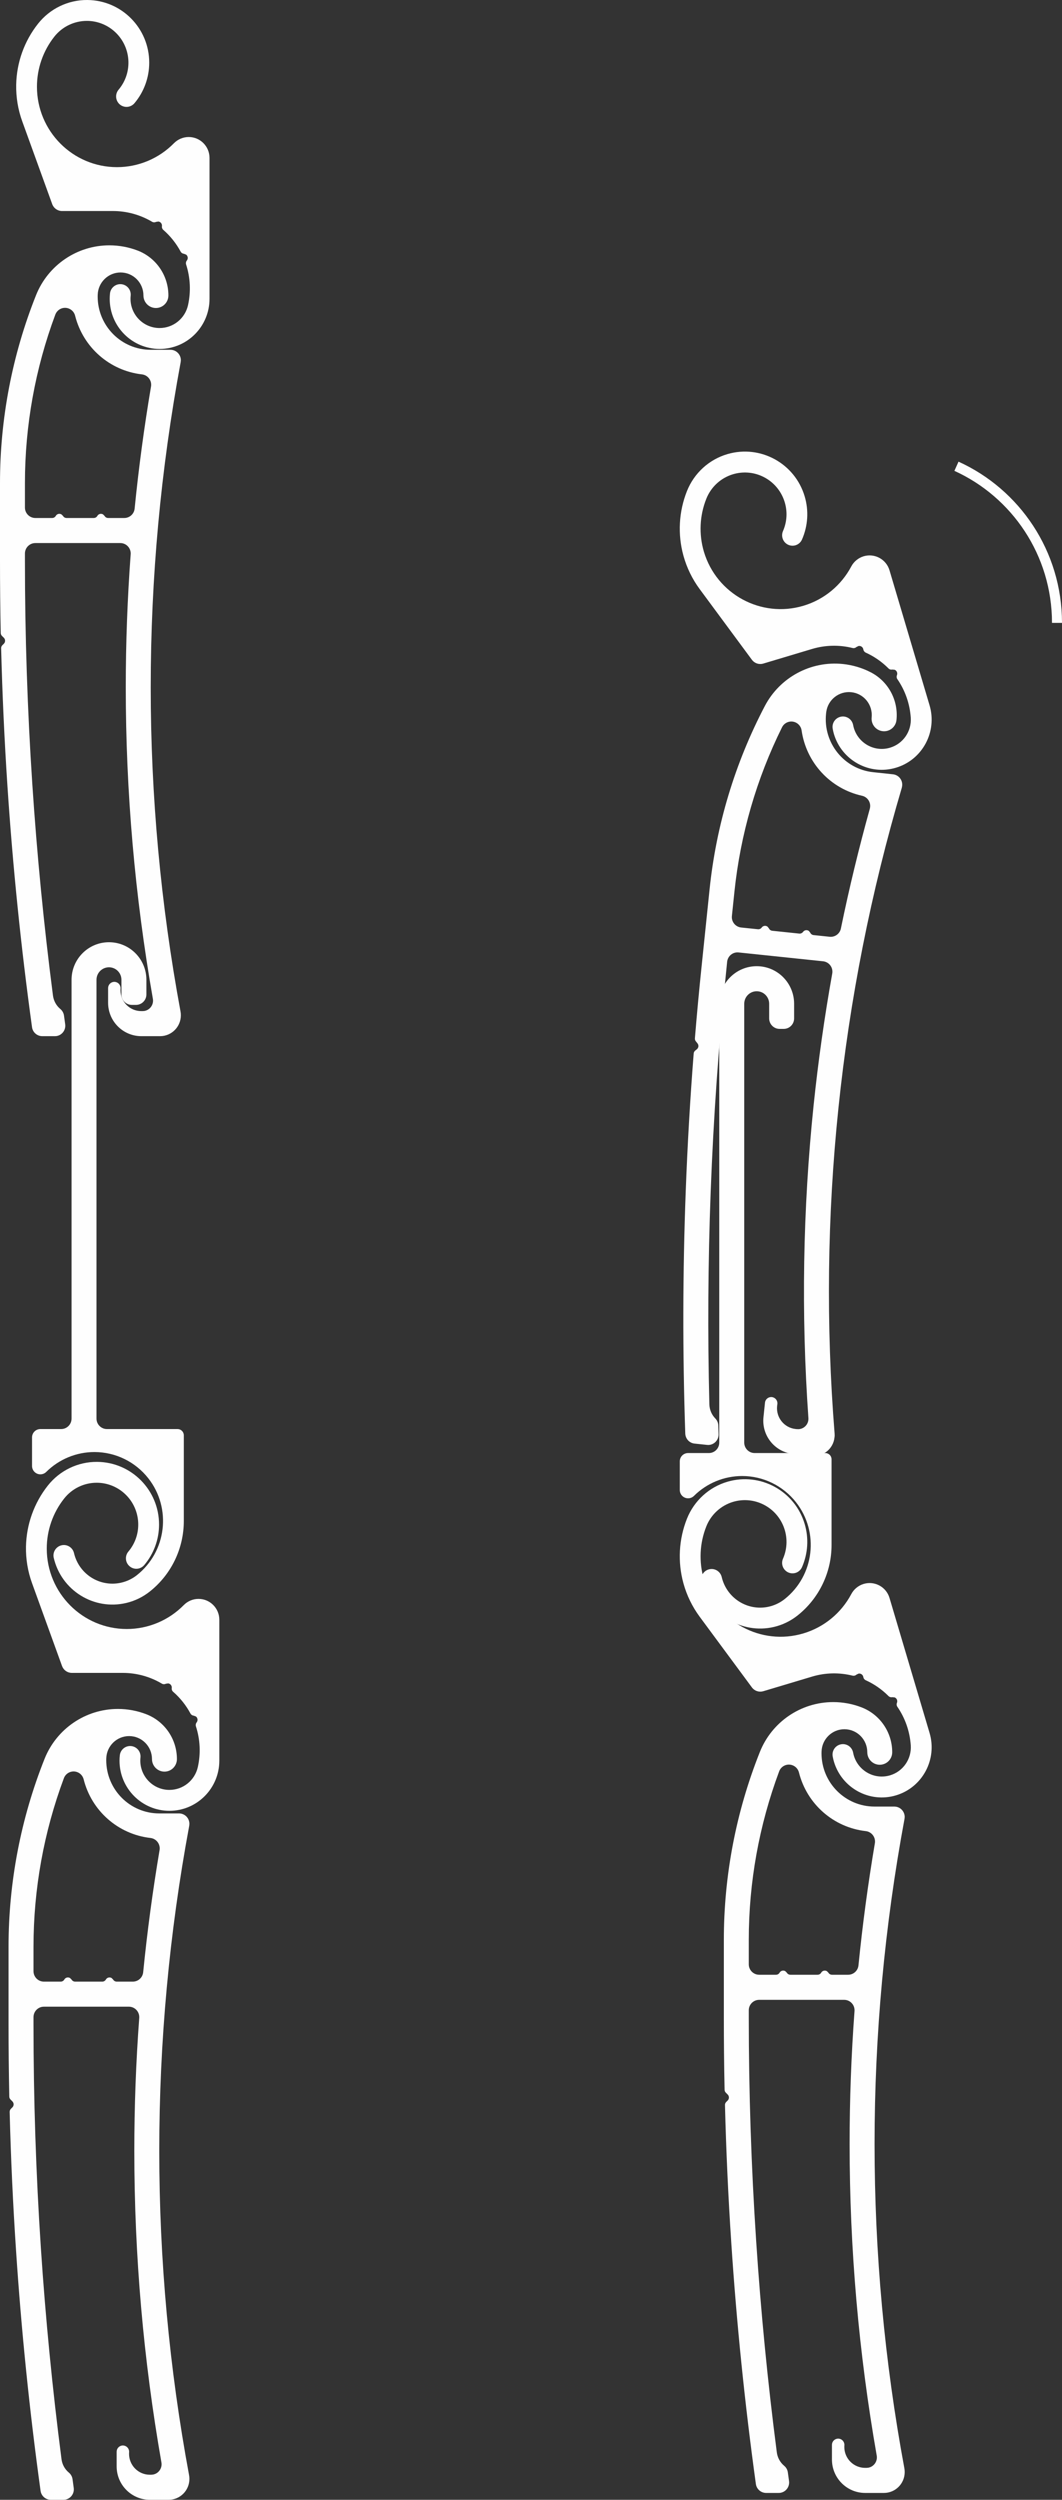 <?xml version="1.0" encoding="UTF-8"?>
<svg width="49.583px" height="116.709px" viewBox="0 0 49.583 116.709" version="1.1" xmlns="http://www.w3.org/2000/svg" xmlns:xlink="http://www.w3.org/1999/xlink">
    <rect x="0" y="0" width="49.583" height="116.709" fill="#333333" stroke="none"/>
    <title>Group 23</title>
    <g id="Page-1" stroke="none" stroke-width="1" fill="none" fill-rule="evenodd">
        <g id="Desktop-Copy-20" transform="translate(-827.639, -1715.032)" fill="#FEFEFE">
            <g id="Group-6" transform="translate(290, 833)">
                <g id="Group-5" transform="translate(0, 849.937)">
                    <g id="Group-23" transform="translate(537.639, 32.095)">
                        <path d="M1.496,68.443 L1.496,67.108 C1.496,66.893 1.67,66.719 1.885,66.719 L2.855,66.719 C3.123,66.719 3.341,66.501 3.341,66.23 L3.341,45.745 C3.341,44.775 4.123,43.99 5.088,43.99 C6.053,43.99 6.835,44.775 6.835,45.745 L6.835,46.428 C6.835,46.697 6.618,46.916 6.35,46.916 L6.156,46.916 C5.887,46.916 5.67,46.697 5.67,46.428 L5.67,45.745 C5.67,45.422 5.41,45.16 5.088,45.16 C4.766,45.16 4.505,45.422 4.505,45.745 L4.505,66.23 C4.505,66.501 4.724,66.719 4.991,66.719 L8.291,66.719 C8.452,66.719 8.582,66.849 8.582,67.012 L8.582,71.01 C8.582,72.297 7.995,73.512 6.99,74.307 C6.667,74.562 6.294,74.744 5.895,74.838 C4.381,75.196 2.866,74.254 2.509,72.732 C2.448,72.471 2.609,72.208 2.871,72.146 C3.131,72.084 3.393,72.247 3.455,72.509 C3.65,73.346 4.393,73.937 5.249,73.937 C5.662,73.937 6.065,73.797 6.39,73.541 C7.779,72.441 8.02,70.416 6.926,69.02 C6.318,68.244 5.39,67.792 4.409,67.792 C3.565,67.792 2.757,68.126 2.158,68.721 C2.085,68.793 1.987,68.833 1.885,68.833 C1.67,68.833 1.496,68.658 1.496,68.443" id="Fill-1"></path>
                        <path d="M1.164,23.696 C1.164,23.966 1.382,24.184 1.65,24.184 L2.436,24.184 C2.505,24.184 2.569,24.148 2.604,24.086 C2.657,23.993 2.776,23.96 2.869,24.016 L2.941,24.086 C2.975,24.148 3.039,24.184 3.107,24.184 L4.377,24.184 C4.446,24.184 4.51,24.148 4.545,24.086 C4.599,23.993 4.717,23.96 4.811,24.016 L4.881,24.086 C4.916,24.148 4.979,24.184 5.05,24.184 L5.803,24.184 C6.052,24.184 6.262,23.995 6.286,23.744 C6.476,21.836 6.732,19.936 7.051,18.045 L7.055,18.019 C7.085,17.75 6.893,17.509 6.627,17.479 C5.121,17.307 3.879,16.217 3.507,14.74 C3.468,14.585 3.357,14.459 3.207,14.403 C2.956,14.308 2.677,14.436 2.582,14.689 C1.645,17.205 1.164,19.87 1.164,22.557 L1.164,23.696 Z M0,22.557 C0,19.551 0.57,16.573 1.682,13.783 C2.243,12.376 3.599,11.454 5.107,11.454 C5.559,11.454 6.008,11.537 6.432,11.7 C7.293,12.034 7.862,12.867 7.862,13.794 C7.862,14.118 7.601,14.38 7.279,14.38 C6.958,14.38 6.697,14.118 6.697,13.794 C6.697,13.201 6.219,12.721 5.629,12.721 C5.055,12.721 4.582,13.18 4.562,13.758 L4.56,13.843 C4.56,15.217 5.669,16.331 7.036,16.331 L7.959,16.331 C8.227,16.331 8.444,16.55 8.444,16.819 L8.435,16.909 C7.505,21.914 7.037,26.995 7.037,32.088 C7.037,37.165 7.503,42.231 8.428,47.223 C8.44,47.281 8.444,47.341 8.444,47.402 C8.444,47.94 8.01,48.376 7.474,48.376 L6.6,48.376 C5.742,48.376 5.047,47.678 5.047,46.816 L5.047,46.133 C5.047,45.971 5.177,45.84 5.339,45.84 C5.499,45.84 5.629,45.971 5.629,46.133 L5.628,46.156 L5.625,46.23 C5.625,46.769 6.06,47.206 6.596,47.206 L6.659,47.206 L6.744,47.199 C7.007,47.152 7.184,46.899 7.138,46.634 C6.296,41.831 5.872,36.963 5.872,32.088 C5.872,30.016 5.949,27.944 6.101,25.879 L6.103,25.842 C6.103,25.573 5.886,25.354 5.617,25.354 L1.65,25.354 C1.382,25.354 1.164,25.573 1.164,25.842 L1.164,26.176 C1.164,29.658 1.279,33.139 1.509,36.614 C1.727,39.912 2.048,43.203 2.473,46.481 C2.505,46.726 2.627,46.95 2.816,47.107 C2.91,47.185 2.972,47.296 2.988,47.417 C3.007,47.553 3.025,47.687 3.044,47.822 C3.08,48.089 2.895,48.335 2.63,48.372 L2.563,48.376 L1.975,48.376 C1.733,48.376 1.527,48.197 1.495,47.956 C0.979,44.216 0.596,40.458 0.347,36.691 C0.206,34.552 0.108,32.411 0.053,30.268 C0.051,30.214 0.071,30.163 0.109,30.125 L0.181,30.053 C0.218,30.016 0.239,29.964 0.237,29.91 C0.237,29.861 0.216,29.813 0.181,29.777 L0.092,29.689 C0.057,29.654 0.036,29.605 0.035,29.555 C0.011,28.428 0,27.302 0,26.176 L0,22.557 Z" id="Fill-3"></path>
                        <path d="M1.564,92.029 C1.564,92.298 1.781,92.517 2.049,92.517 L2.836,92.517 C2.904,92.517 2.968,92.48 3.003,92.419 C3.056,92.325 3.175,92.294 3.268,92.348 L3.34,92.419 C3.374,92.48 3.438,92.517 3.507,92.517 L4.776,92.517 C4.846,92.517 4.909,92.48 4.944,92.419 C4.998,92.325 5.116,92.294 5.21,92.348 L5.28,92.419 C5.316,92.48 5.379,92.517 5.448,92.517 L6.203,92.517 C6.452,92.517 6.66,92.327 6.685,92.078 C6.875,90.169 7.131,88.268 7.45,86.377 L7.454,86.351 C7.484,86.083 7.292,85.841 7.026,85.81 C5.521,85.64 4.277,84.55 3.906,83.073 C3.868,82.918 3.756,82.792 3.606,82.735 C3.355,82.641 3.075,82.769 2.982,83.021 C2.044,85.538 1.564,88.202 1.564,90.89 L1.564,92.029 Z M0.399,90.89 C0.399,87.883 0.97,84.905 2.081,82.115 C2.642,80.709 3.998,79.786 5.506,79.786 C5.958,79.786 6.408,79.87 6.83,80.033 C7.692,80.367 8.26,81.199 8.26,82.127 C8.26,82.45 8,82.713 7.679,82.713 C7.357,82.713 7.096,82.45 7.096,82.127 C7.096,81.535 6.619,81.053 6.029,81.053 C5.453,81.053 4.981,81.512 4.962,82.09 L4.96,82.176 C4.96,83.55 6.068,84.664 7.435,84.664 L8.359,84.664 C8.627,84.664 8.843,84.882 8.843,85.152 L8.835,85.24 C7.904,90.247 7.436,95.328 7.436,100.42 C7.436,105.497 7.901,110.563 8.827,115.555 C8.838,115.615 8.843,115.674 8.843,115.734 C8.843,116.273 8.409,116.709 7.873,116.709 L6.999,116.709 C6.142,116.709 5.446,116.011 5.446,115.149 L5.446,114.465 C5.446,114.304 5.576,114.173 5.737,114.173 C5.897,114.173 6.029,114.304 6.029,114.465 L6.028,114.488 L6.025,114.563 C6.025,115.102 6.459,115.539 6.995,115.539 L7.059,115.539 L7.143,115.531 C7.406,115.485 7.583,115.231 7.537,114.966 C6.695,110.164 6.271,105.297 6.271,100.42 C6.271,98.348 6.347,96.277 6.501,94.211 L6.502,94.176 C6.502,93.905 6.285,93.687 6.016,93.687 L2.049,93.687 C1.781,93.687 1.564,93.905 1.564,94.176 L1.564,94.509 C1.564,97.99 1.678,101.472 1.908,104.946 C2.126,108.245 2.448,111.536 2.872,114.814 C2.903,115.059 3.026,115.283 3.216,115.44 C3.309,115.518 3.371,115.628 3.387,115.75 C3.406,115.885 3.425,116.019 3.442,116.154 C3.479,116.422 3.294,116.667 3.028,116.705 L2.962,116.709 L2.373,116.709 C2.132,116.709 1.926,116.53 1.894,116.289 C1.377,112.548 0.994,108.791 0.746,105.024 C0.604,102.884 0.506,100.744 0.451,98.601 C0.45,98.547 0.471,98.496 0.508,98.457 L0.58,98.385 C0.618,98.348 0.637,98.296 0.636,98.243 C0.635,98.193 0.614,98.145 0.58,98.11 L0.491,98.02 C0.456,97.986 0.435,97.937 0.434,97.887 C0.411,96.761 0.399,95.634 0.399,94.509 L0.399,90.89 Z" id="Fill-5"></path>
                        <path d="M9.782,7.373 C9.782,6.834 9.347,6.397 8.811,6.397 C8.551,6.397 8.304,6.502 8.12,6.688 C7.419,7.401 6.461,7.804 5.463,7.804 C3.399,7.804 1.725,6.123 1.725,4.048 C1.725,3.2 2.011,2.377 2.535,1.713 C2.903,1.246 3.464,0.975 4.057,0.975 C4.515,0.975 4.961,1.139 5.31,1.438 C6.129,2.135 6.229,3.365 5.537,4.187 C5.363,4.393 5.388,4.701 5.593,4.876 C5.681,4.95 5.792,4.991 5.908,4.991 C6.049,4.991 6.185,4.928 6.278,4.818 C6.723,4.29 6.967,3.619 6.967,2.926 C6.967,1.318 5.678,0.012 4.078,0 C3.181,-0.007 2.333,0.402 1.776,1.107 C1.134,1.918 0.776,2.919 0.756,3.956 C0.745,4.539 0.84,5.118 1.039,5.666 L2.438,9.531 C2.509,9.724 2.691,9.852 2.895,9.852 L5.273,9.852 C5.915,9.852 6.545,10.025 7.099,10.353 C7.155,10.387 7.224,10.39 7.283,10.36 L7.394,10.342 C7.501,10.355 7.575,10.454 7.561,10.561 C7.551,10.626 7.576,10.691 7.626,10.734 C7.954,11.02 8.227,11.363 8.433,11.746 C8.464,11.804 8.522,11.842 8.587,11.848 L8.693,11.89 C8.777,11.957 8.79,12.08 8.723,12.164 C8.681,12.216 8.669,12.285 8.689,12.347 C8.887,12.96 8.918,13.617 8.779,14.246 C8.64,14.871 8.089,15.315 7.452,15.315 C7.404,15.315 7.357,15.313 7.31,15.308 C6.563,15.228 6.022,14.556 6.101,13.805 C6.129,13.537 5.936,13.297 5.669,13.269 L5.618,13.266 C5.369,13.266 5.161,13.455 5.135,13.703 C5.127,13.785 5.122,13.867 5.122,13.949 C5.122,15.242 6.165,16.291 7.452,16.291 C8.739,16.291 9.782,15.242 9.782,13.949 L9.782,7.373 Z" id="Fill-7"></path>
                        <path d="M10.24,75.624 C10.24,75.085 9.805,74.648 9.269,74.648 C9.009,74.648 8.762,74.752 8.579,74.938 C7.876,75.652 6.919,76.054 5.92,76.054 C3.857,76.054 2.183,74.372 2.183,72.298 C2.183,71.45 2.468,70.629 2.994,69.964 C3.361,69.497 3.922,69.225 4.514,69.225 C4.974,69.225 5.419,69.39 5.768,69.688 C6.586,70.385 6.688,71.616 5.994,72.439 C5.821,72.644 5.846,72.952 6.051,73.125 C6.139,73.201 6.25,73.242 6.365,73.242 C6.508,73.242 6.643,73.178 6.735,73.068 C7.18,72.541 7.426,71.87 7.426,71.177 C7.426,69.569 6.135,68.263 4.536,68.251 C3.639,68.244 2.791,68.652 2.233,69.358 C1.592,70.169 1.234,71.17 1.213,72.207 C1.202,72.789 1.298,73.37 1.497,73.917 L2.896,77.781 C2.967,77.975 3.148,78.103 3.353,78.103 L5.731,78.103 C6.373,78.103 7.003,78.275 7.556,78.604 C7.612,78.637 7.682,78.64 7.74,78.61 L7.852,78.593 C7.959,78.607 8.033,78.705 8.019,78.811 C8.009,78.877 8.034,78.942 8.084,78.985 C8.412,79.271 8.685,79.613 8.891,79.997 C8.922,80.055 8.98,80.094 9.044,80.099 L9.15,80.14 C9.234,80.208 9.247,80.331 9.181,80.415 C9.139,80.467 9.127,80.535 9.147,80.598 C9.346,81.211 9.377,81.867 9.237,82.497 C9.098,83.122 8.547,83.566 7.91,83.566 C7.862,83.566 7.815,83.564 7.767,83.559 C7.021,83.479 6.48,82.807 6.558,82.056 C6.587,81.788 6.394,81.548 6.127,81.52 L6.076,81.517 C5.827,81.517 5.619,81.706 5.594,81.954 C5.585,82.036 5.58,82.118 5.58,82.2 C5.58,83.493 6.623,84.542 7.91,84.542 C9.196,84.542 10.24,83.493 10.24,82.2 L10.24,75.624 Z" id="Fill-9"></path>
                        <path d="M31.738,69.562 L31.738,68.228 C31.738,68.012 31.911,67.839 32.126,67.839 L33.097,67.839 C33.365,67.839 33.581,67.62 33.581,67.351 L33.581,46.865 C33.581,45.894 34.364,45.109 35.329,45.109 C36.294,45.109 37.076,45.894 37.076,46.865 L37.076,47.547 C37.076,47.817 36.859,48.036 36.591,48.036 L36.396,48.036 C36.129,48.036 35.911,47.817 35.911,47.547 L35.911,46.865 C35.911,46.54 35.651,46.279 35.329,46.279 C35.007,46.279 34.747,46.54 34.747,46.865 L34.747,67.351 C34.747,67.62 34.965,67.839 35.232,67.839 L38.533,67.839 C38.693,67.839 38.824,67.969 38.824,68.131 L38.824,72.131 C38.824,73.415 38.238,74.63 37.232,75.426 C36.91,75.681 36.535,75.863 36.137,75.957 C34.622,76.314 33.106,75.373 32.75,73.851 C32.689,73.59 32.85,73.327 33.112,73.266 C33.372,73.203 33.634,73.366 33.696,73.629 C33.892,74.465 34.635,75.057 35.491,75.057 C35.904,75.057 36.306,74.916 36.631,74.66 C38.021,73.56 38.26,71.536 37.167,70.139 C36.559,69.364 35.632,68.911 34.65,68.911 C33.808,68.911 32.998,69.245 32.399,69.84 C32.327,69.912 32.228,69.952 32.126,69.952 C31.911,69.952 31.738,69.778 31.738,69.562" id="Fill-11"></path>
                        <path d="M34.171,42.767 C34.143,43.034 34.337,43.275 34.604,43.303 L35.385,43.384 C35.455,43.391 35.522,43.361 35.562,43.305 C35.625,43.218 35.747,43.198 35.833,43.262 L35.897,43.34 C35.926,43.404 35.986,43.447 36.054,43.455 L37.316,43.587 C37.385,43.594 37.452,43.563 37.493,43.508 C37.556,43.42 37.678,43.401 37.765,43.464 L37.827,43.542 C37.856,43.605 37.916,43.65 37.984,43.657 L38.735,43.735 C38.982,43.761 39.211,43.595 39.26,43.349 C39.646,41.471 40.097,39.607 40.61,37.759 L40.616,37.733 C40.674,37.47 40.509,37.21 40.247,37.152 C38.767,36.825 37.644,35.611 37.426,34.104 C37.404,33.945 37.304,33.808 37.162,33.737 C36.922,33.617 36.631,33.715 36.511,33.956 C35.319,36.361 34.567,38.962 34.289,41.634 L34.171,42.767 Z M33.13,41.513 C33.44,38.523 34.316,35.621 35.71,32.96 C36.413,31.62 37.857,30.844 39.357,31.001 C39.807,31.049 40.245,31.178 40.648,31.385 C41.471,31.806 41.951,32.694 41.855,33.617 C41.822,33.939 41.535,34.172 41.216,34.138 C40.896,34.105 40.663,33.817 40.696,33.496 C40.757,32.906 40.332,32.378 39.746,32.317 C39.173,32.258 38.656,32.663 38.577,33.237 L38.567,33.321 C38.425,34.688 39.412,35.911 40.772,36.052 L41.69,36.15 C41.957,36.178 42.15,36.418 42.121,36.686 L42.105,36.774 C40.662,41.655 39.671,46.66 39.146,51.725 C38.621,56.775 38.561,61.862 38.966,66.923 C38.971,66.983 38.971,67.043 38.962,67.103 C38.909,67.639 38.431,68.028 37.897,67.971 L37.028,67.881 C36.176,67.792 35.556,67.024 35.645,66.167 L35.716,65.486 C35.732,65.326 35.876,65.21 36.035,65.226 C36.196,65.243 36.312,65.388 36.295,65.548 L36.291,65.571 L36.282,65.645 C36.226,66.18 36.613,66.661 37.146,66.717 L37.209,66.723 L37.294,66.724 C37.562,66.705 37.763,66.473 37.743,66.203 C37.402,61.339 37.483,56.454 37.986,51.604 C38.201,49.543 38.491,47.491 38.856,45.452 L38.861,45.416 C38.889,45.148 38.695,44.909 38.429,44.88 L34.483,44.467 C34.216,44.439 33.978,44.633 33.949,44.902 L33.916,45.233 C33.556,48.696 33.311,52.171 33.18,55.65 C33.056,58.954 33.036,62.261 33.119,65.565 C33.125,65.812 33.224,66.047 33.396,66.224 C33.481,66.311 33.532,66.428 33.536,66.55 L33.549,66.958 C33.557,67.227 33.348,67.452 33.08,67.462 L33.013,67.459 L32.428,67.397 C32.187,67.373 32.003,67.174 31.994,66.929 C31.867,63.156 31.874,59.379 32.016,55.606 C32.096,53.464 32.22,51.323 32.387,49.186 C32.39,49.134 32.417,49.084 32.457,49.05 L32.537,48.986 C32.577,48.952 32.603,48.904 32.608,48.851 C32.611,48.8 32.596,48.751 32.564,48.712 L32.486,48.614 C32.455,48.576 32.44,48.526 32.444,48.476 C32.536,47.353 32.64,46.232 32.757,45.112 L33.13,41.513 Z" id="Fill-13"></path>
                        <path d="M34.959,91.709 C34.959,91.978 35.177,92.196 35.445,92.196 L36.231,92.196 C36.3,92.196 36.364,92.16 36.398,92.099 C36.452,92.005 36.571,91.974 36.663,92.028 L36.735,92.099 C36.769,92.16 36.834,92.196 36.902,92.196 L38.172,92.196 C38.241,92.196 38.305,92.16 38.34,92.099 C38.394,92.005 38.512,91.974 38.606,92.028 L38.676,92.099 C38.711,92.16 38.774,92.196 38.845,92.196 L39.598,92.196 C39.847,92.196 40.057,92.007 40.081,91.756 C40.271,89.849 40.527,87.948 40.846,86.057 L40.85,86.031 C40.88,85.762 40.688,85.521 40.422,85.49 C38.916,85.319 37.674,84.229 37.302,82.753 C37.263,82.598 37.152,82.471 37,82.415 C36.751,82.321 36.471,82.448 36.377,82.701 C35.44,85.218 34.959,87.883 34.959,90.569 L34.959,91.709 Z M33.795,90.569 C33.795,87.563 34.365,84.585 35.477,81.795 C36.038,80.388 37.394,79.466 38.902,79.466 C39.354,79.466 39.803,79.549 40.227,79.713 C41.088,80.047 41.656,80.879 41.656,81.807 C41.656,82.13 41.396,82.392 41.074,82.392 C40.753,82.392 40.492,82.13 40.492,81.807 C40.492,81.214 40.014,80.733 39.424,80.733 C38.849,80.733 38.377,81.192 38.357,81.77 L38.355,81.856 C38.355,83.23 39.464,84.344 40.831,84.344 L41.754,84.344 C42.022,84.344 42.239,84.562 42.239,84.832 L42.23,84.92 C41.3,89.927 40.832,95.008 40.832,100.1 C40.832,105.177 41.297,110.243 42.223,115.235 C42.234,115.293 42.239,115.354 42.239,115.414 C42.239,115.953 41.805,116.389 41.269,116.389 L40.394,116.389 C39.537,116.389 38.842,115.691 38.842,114.828 L38.842,114.145 C38.842,113.984 38.972,113.853 39.133,113.853 C39.294,113.853 39.424,113.984 39.424,114.145 L39.423,114.168 L39.42,114.243 C39.42,114.782 39.855,115.218 40.391,115.218 L40.454,115.218 L40.539,115.211 C40.802,115.164 40.979,114.911 40.933,114.646 C40.091,109.844 39.667,104.976 39.667,100.1 C39.667,98.028 39.743,95.957 39.896,93.891 L39.897,93.854 C39.897,93.585 39.681,93.367 39.412,93.367 L35.445,93.367 C35.177,93.367 34.959,93.585 34.959,93.854 L34.959,94.188 C34.959,97.67 35.074,101.152 35.304,104.626 C35.521,107.924 35.843,111.216 36.268,114.493 C36.299,114.738 36.422,114.963 36.61,115.12 C36.705,115.198 36.767,115.308 36.783,115.43 C36.802,115.565 36.82,115.699 36.839,115.834 C36.875,116.101 36.69,116.347 36.424,116.385 L36.358,116.389 L35.77,116.389 C35.528,116.389 35.322,116.21 35.29,115.968 C34.774,112.228 34.39,108.471 34.142,104.703 C34,102.564 33.902,100.423 33.848,98.281 C33.846,98.227 33.866,98.176 33.904,98.137 L33.976,98.065 C34.013,98.028 34.034,97.976 34.032,97.923 C34.031,97.873 34.011,97.825 33.976,97.79 L33.887,97.7 C33.852,97.666 33.831,97.617 33.83,97.567 C33.806,96.44 33.795,95.314 33.795,94.188 L33.795,90.569 Z" id="Fill-15"></path>
                        <path d="M41.53,74.605 C41.377,74.088 40.837,73.795 40.322,73.949 C40.074,74.025 39.865,74.196 39.744,74.426 C39.274,75.312 38.471,75.971 37.513,76.258 C35.535,76.851 33.454,75.721 32.863,73.733 C32.624,72.92 32.663,72.049 32.977,71.262 C33.196,70.71 33.656,70.289 34.224,70.118 C34.665,69.987 35.138,70.016 35.558,70.202 C36.54,70.635 36.988,71.784 36.557,72.772 C36.449,73.018 36.561,73.306 36.806,73.414 C36.911,73.461 37.029,73.467 37.14,73.436 C37.276,73.395 37.388,73.295 37.445,73.164 C37.722,72.529 37.767,71.816 37.569,71.151 C37.112,69.611 35.504,68.73 33.967,69.177 C33.107,69.428 32.41,70.063 32.075,70.899 C31.691,71.861 31.633,72.923 31.909,73.923 C32.064,74.484 32.321,75.012 32.666,75.48 L35.106,78.782 C35.228,78.947 35.439,79.017 35.635,78.959 L37.914,78.276 C38.529,78.091 39.182,78.077 39.806,78.232 C39.868,78.247 39.936,78.231 39.984,78.185 L40.086,78.136 C40.192,78.119 40.291,78.191 40.308,78.299 C40.318,78.364 40.361,78.419 40.42,78.446 C40.815,78.625 41.174,78.875 41.481,79.183 C41.527,79.23 41.593,79.25 41.658,79.237 L41.77,79.247 C41.87,79.287 41.917,79.401 41.877,79.501 C41.852,79.562 41.859,79.632 41.897,79.686 C42.262,80.217 42.477,80.836 42.522,81.48 C42.568,82.119 42.166,82.703 41.555,82.886 C41.51,82.899 41.463,82.91 41.416,82.919 C40.68,83.057 39.97,82.568 39.831,81.827 C39.782,81.561 39.529,81.387 39.266,81.437 L39.215,81.449 C38.978,81.52 38.832,81.76 38.878,82.006 C38.892,82.086 38.911,82.167 38.934,82.245 C39.302,83.485 40.601,84.19 41.833,83.82 C43.065,83.451 43.767,82.147 43.4,80.907 L41.53,74.605 Z" id="Fill-17"></path>
                        <path d="M41.53,26.628 C41.377,26.111 40.837,25.818 40.322,25.971 C40.074,26.047 39.865,26.218 39.744,26.447 C39.274,27.334 38.471,27.994 37.513,28.281 C35.535,28.873 33.454,27.742 32.863,25.755 C32.624,24.943 32.663,24.071 32.977,23.285 C33.196,22.733 33.656,22.31 34.224,22.141 C34.665,22.01 35.138,22.038 35.558,22.224 C36.54,22.657 36.988,23.807 36.557,24.794 C36.449,25.041 36.561,25.329 36.806,25.437 C36.911,25.483 37.029,25.49 37.14,25.458 C37.276,25.417 37.388,25.318 37.445,25.186 C37.722,24.552 37.767,23.838 37.569,23.174 C37.112,21.634 35.504,20.752 33.967,21.2 C33.107,21.45 32.41,22.086 32.075,22.922 C31.691,23.884 31.633,24.946 31.909,25.946 C32.064,26.506 32.321,27.035 32.666,27.502 L35.106,30.805 C35.228,30.969 35.439,31.04 35.635,30.981 L37.914,30.298 C38.529,30.114 39.182,30.099 39.806,30.254 C39.868,30.27 39.936,30.253 39.984,30.208 L40.086,30.159 C40.192,30.142 40.291,30.214 40.308,30.321 C40.318,30.385 40.361,30.442 40.42,30.469 C40.815,30.648 41.174,30.897 41.481,31.206 C41.527,31.253 41.593,31.273 41.658,31.259 L41.77,31.269 C41.87,31.31 41.917,31.424 41.877,31.523 C41.852,31.585 41.859,31.655 41.897,31.709 C42.262,32.239 42.477,32.858 42.522,33.502 C42.568,34.141 42.166,34.725 41.555,34.908 C41.51,34.922 41.463,34.932 41.416,34.942 C40.68,35.08 39.97,34.591 39.831,33.849 C39.782,33.584 39.529,33.41 39.266,33.459 L39.215,33.472 C38.978,33.543 38.832,33.783 38.878,34.027 C38.892,34.108 38.911,34.188 38.934,34.268 C39.302,35.507 40.601,36.213 41.833,35.842 C43.065,35.473 43.767,34.169 43.4,32.93 L41.53,26.628 Z" id="Fill-19"></path>
                        <path d="M49.583,29.081 C49.583,25.731 47.602,22.848 44.752,21.554 L44.559,21.983 C47.247,23.205 49.116,25.92 49.116,29.081 L49.583,29.081 Z" id="Fill-21"></path>
                    </g>
                </g>
            </g>
        </g>
    </g>
</svg>